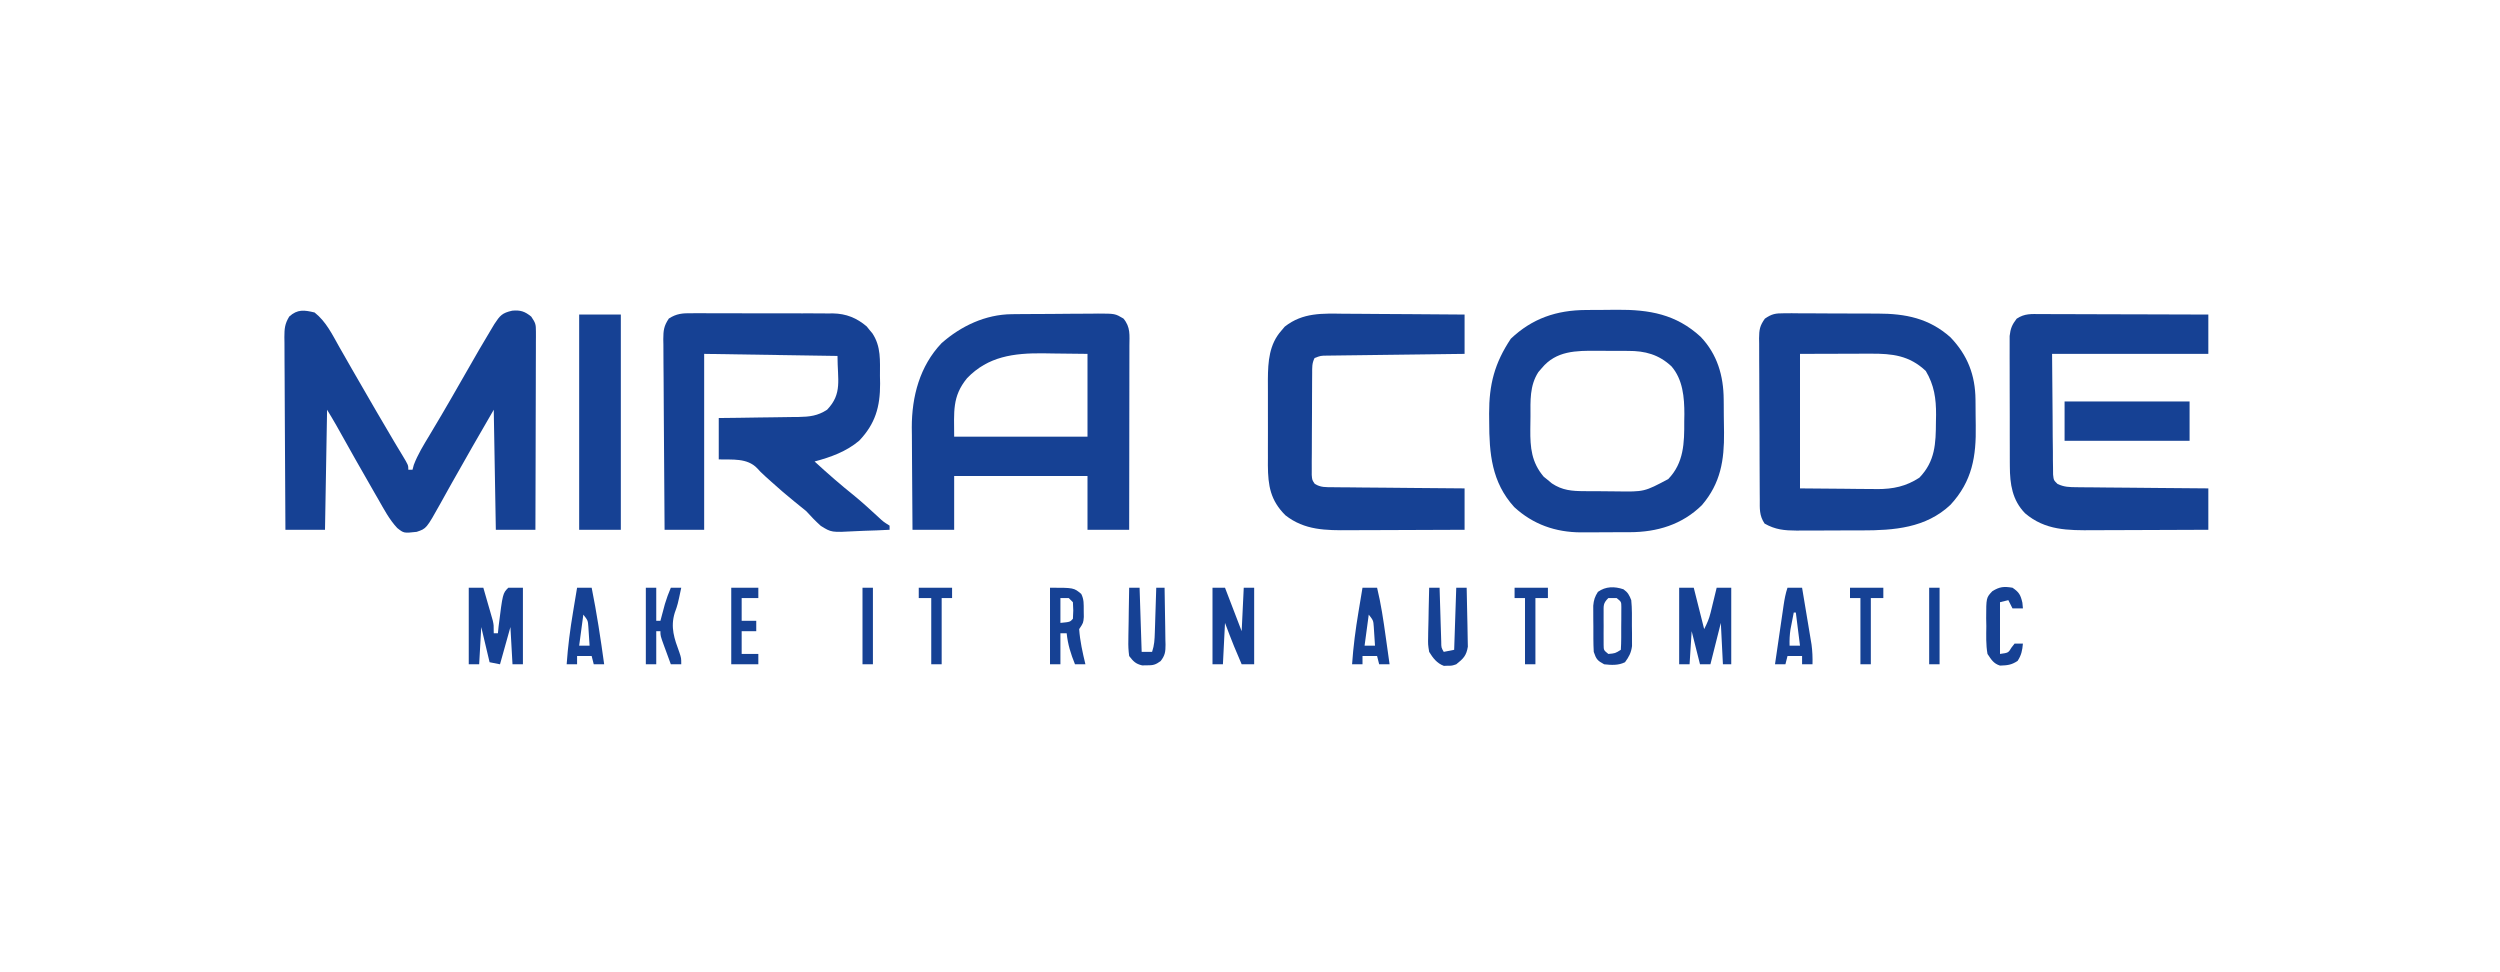 <?xml version="1.0" standalone="no"?>
<!DOCTYPE svg PUBLIC "-//W3C//DTD SVG 1.0//EN" "http://www.w3.org/TR/2001/REC-SVG-20010904/DTD/svg10.dtd">
<svg xmlns="http://www.w3.org/2000/svg" xmlns:xlink="http://www.w3.org/1999/xlink" id="body_1" width="180" height="70">

<g transform="matrix(0.15 0 0 0.149 0 0)">
	<path transform="matrix(1 0 0 1 151 151)" d="M0 0C 5.529 4.391 8.471 10.617 11.875 16.688C 12.869 18.435 13.862 20.182 14.857 21.929C 15.888 23.742 16.915 25.557 17.942 27.372C 21.198 33.122 24.508 38.841 27.812 44.562C 28.742 46.177 28.742 46.177 29.691 47.825C 32.489 52.679 35.3 57.524 38.164 62.34C 38.637 63.136 39.111 63.933 39.598 64.754C 40.464 66.206 41.334 67.656 42.208 69.104C 45 73.782 45 73.782 45 76C 45.66 76 46.32 76 47 76C 47.204 75.229 47.407 74.458 47.617 73.664C 49.549 68.546 52.325 64.062 55.125 59.375C 56.393 57.229 57.66 55.081 58.926 52.934C 59.59 51.807 60.255 50.68 60.94 49.519C 64.107 44.126 67.192 38.685 70.283 33.248C 79.596 16.874 79.596 16.874 84.312 8.938C 84.969 7.833 85.625 6.728 86.301 5.59C 88.998 1.479 89.967 0.233 94.875 -0.875C 98.78 -1.234 100.911 -0.544 104 2C 106.053 5.079 106.249 5.687 106.241 9.157C 106.243 10.003 106.246 10.848 106.249 11.719C 106.238 13.106 106.238 13.106 106.227 14.52C 106.227 15.496 106.228 16.472 106.228 17.477C 106.227 20.708 106.211 23.938 106.195 27.168C 106.192 29.406 106.189 31.643 106.187 33.881C 106.179 39.775 106.159 45.669 106.137 51.562C 106.117 57.575 106.108 63.587 106.098 69.6C 106.076 81.4 106.041 93.2 106 105C 99.73 105 93.46 105 87 105C 86.505 76.29 86.505 76.29 86 47C 75.9 64.579 75.9 64.579 65.961 82.25C 65.335 83.377 64.708 84.505 64.063 85.666C 62.878 87.805 61.696 89.946 60.519 92.09C 53.672 104.443 53.672 104.443 49 106C 42.857 106.683 42.857 106.683 39.676 104.148C 35.867 100.062 33.305 95.077 30.562 90.25C 29.961 89.206 29.36 88.162 28.741 87.087C 22.534 76.272 16.452 65.386 10.404 54.482C 8.979 51.963 7.489 49.481 6 47C 5.67 66.14 5.34 85.28 5 105C -1.27 105 -7.54 105 -14 105C -14.09 92.048 -14.164 79.096 -14.207 66.144C -14.228 60.13 -14.256 54.116 -14.302 48.102C -14.345 42.299 -14.369 36.496 -14.38 30.693C -14.387 28.478 -14.401 26.263 -14.423 24.048C -14.452 20.948 -14.456 17.848 -14.454 14.747C -14.468 13.83 -14.483 12.913 -14.498 11.968C -14.471 7.819 -14.346 5.573 -12.159 1.953C -8.186 -1.641 -5.007 -1.209 0 0z" stroke="none"  fill="#164194" fill-rule="nonzero" />
	<path transform="matrix(1 0 0 1 331.968 151.369)" d="M0 0C 1.182 -0.011 1.182 -0.011 2.387 -0.022C 4.984 -0.039 7.579 -0.019 10.177 0.002C 11.989 0.001 13.801 -0.001 15.613 -0.005C 19.41 -0.008 23.207 0.007 27.004 0.034C 31.856 0.068 36.707 0.062 41.56 0.044C 45.303 0.033 49.046 0.042 52.789 0.057C 54.577 0.062 56.365 0.062 58.153 0.055C 60.661 0.05 63.168 0.07 65.676 0.098C 66.406 0.091 67.136 0.085 67.888 0.078C 74.155 0.193 79.296 2.27 84.055 6.377C 84.724 7.214 84.724 7.214 85.407 8.069C 86.099 8.902 86.099 8.902 86.805 9.752C 91.007 16.188 90.399 22.896 90.407 30.319C 90.431 31.548 90.456 32.777 90.481 34.043C 90.517 45.183 88.181 53.415 80.442 61.588C 74.219 66.864 66.801 69.546 59.032 71.631C 65.281 77.421 71.616 82.975 78.251 88.323C 82.202 91.602 85.958 95.071 89.719 98.565C 92.05 100.745 92.05 100.745 95.032 102.631C 95.032 103.291 95.032 103.951 95.032 104.631C 90.943 104.856 86.857 105.018 82.764 105.125C 81.377 105.17 79.99 105.231 78.604 105.31C 67.13 105.944 67.13 105.944 62.015 102.744C 59.52 100.487 57.27 98.14 55.032 95.631C 53.235 94.134 51.426 92.65 49.594 91.194C 45.689 88.035 41.926 84.771 38.219 81.381C 37.302 80.552 36.384 79.723 35.438 78.869C 33.032 76.631 33.032 76.631 31.501 74.924C 26.7 69.846 19.489 70.814 13.032 70.631C 13.032 64.031 13.032 57.431 13.032 50.631C 17.909 50.575 17.909 50.575 22.884 50.518C 26.041 50.472 29.198 50.42 32.356 50.369C 34.546 50.335 36.736 50.307 38.926 50.285C 42.079 50.251 45.231 50.199 48.384 50.143C 49.359 50.136 50.334 50.13 51.339 50.123C 56.637 50.01 60.465 49.616 65.032 46.631C 72.445 38.817 70.032 32.24 70.032 20.631C 38.352 20.136 38.352 20.136 6.032 19.631C 6.032 47.681 6.032 75.731 6.032 104.631C -0.238 104.631 -6.508 104.631 -12.968 104.631C -13.081 91.809 -13.173 78.988 -13.227 66.166C -13.253 60.212 -13.289 54.259 -13.345 48.306C -13.4 42.561 -13.429 36.816 -13.442 31.072C -13.452 28.879 -13.47 26.687 -13.497 24.494C -13.533 21.425 -13.538 18.356 -13.536 15.287C -13.554 14.379 -13.572 13.471 -13.59 12.536C -13.555 8.286 -13.333 6.18 -10.931 2.567C -7.23 0.149 -4.284 -0.068 0 0z" stroke="none"  fill="#164194" fill-rule="nonzero" />
	<path transform="matrix(1 0 0 1 485.629 151.823)" d="M0 0C 1.657 -0.019 1.657 -0.019 3.347 -0.039C 5.123 -0.05 5.123 -0.05 6.934 -0.061C 8.158 -0.069 9.382 -0.077 10.643 -0.086C 13.228 -0.1 15.814 -0.11 18.399 -0.118C 22.356 -0.135 26.313 -0.179 30.27 -0.223C 32.783 -0.234 35.296 -0.242 37.809 -0.249C 38.992 -0.266 40.175 -0.284 41.395 -0.302C 49.596 -0.28 49.596 -0.28 53.594 2.079C 57.108 6.228 56.505 10.195 56.485 15.4C 56.485 16.356 56.485 17.312 56.485 18.298C 56.484 21.468 56.477 24.639 56.469 27.81C 56.467 30.004 56.465 32.198 56.464 34.393C 56.461 40.176 56.451 45.96 56.44 51.743C 56.43 57.642 56.425 63.54 56.42 69.439C 56.409 81.018 56.392 92.598 56.371 104.177C 49.771 104.177 43.171 104.177 36.371 104.177C 36.371 95.597 36.371 87.017 36.371 78.177C 15.251 78.177 -5.869 78.177 -27.629 78.177C -27.629 86.757 -27.629 95.337 -27.629 104.177C -34.229 104.177 -40.829 104.177 -47.629 104.177C -47.697 96.561 -47.752 88.946 -47.784 81.33C -47.8 77.792 -47.821 74.255 -47.855 70.717C -47.895 66.636 -47.909 62.555 -47.922 58.474C -47.945 56.598 -47.945 56.598 -47.969 54.685C -47.972 39.766 -44.158 25.099 -33.668 13.986C -24.303 5.679 -12.585 0.128 0 0zM-21.441 30.927C -28.701 39.861 -27.629 47.128 -27.629 59.177C -6.509 59.177 14.611 59.177 36.371 59.177C 36.371 45.977 36.371 32.777 36.371 19.177C 31.009 19.115 25.646 19.053 20.121 18.99C 17.622 18.949 17.622 18.949 15.073 18.907C 1.053 18.773 -11.353 20.355 -21.441 30.927z" stroke="none"  fill="#164194" fill-rule="nonzero" />
	<path transform="matrix(1 0 0 1 761.258 149.797)" d="M0 0C 0.784 -0.006 1.569 -0.011 2.377 -0.017C 4.032 -0.027 5.688 -0.033 7.344 -0.037C 9.839 -0.047 12.333 -0.078 14.828 -0.109C 30.42 -0.214 43.222 2.006 55.055 12.953C 63.062 21.413 66.037 31.805 66.113 43.18C 66.122 44.027 66.131 44.874 66.141 45.747C 66.155 47.533 66.164 49.32 66.168 51.107C 66.18 53.8 66.229 56.491 66.279 59.184C 66.405 72.557 64.666 83.681 55.684 94.273C 46.176 103.724 34.111 107.353 21.039 107.371C 20.202 107.374 19.365 107.378 18.502 107.381C 16.734 107.386 14.965 107.389 13.197 107.388C 10.515 107.391 7.834 107.409 5.152 107.428C 3.427 107.431 1.702 107.433 -0.023 107.434C -1.21 107.444 -1.21 107.444 -2.42 107.455C -14.621 107.406 -25.42 103.602 -34.441 95.219C -45.259 83.214 -46.438 69.362 -46.445 53.891C -46.458 52.623 -46.47 51.355 -46.482 50.049C -46.504 35.978 -43.885 25.725 -36.07 13.891C -25.748 4.027 -14.065 0.081 0 0zM-21.195 28.078C -21.741 28.715 -22.286 29.352 -22.848 30.008C -27.082 36.6 -26.63 43.875 -26.628 51.406C -26.633 53.5 -26.669 55.592 -26.707 57.686C -26.783 66.554 -26.128 73.594 -20.293 80.543C -19.642 81.07 -18.991 81.597 -18.32 82.141C -17.672 82.686 -17.024 83.231 -16.355 83.793C -11.344 87.162 -6.692 87.522 -0.773 87.539C 0.042 87.546 0.857 87.552 1.696 87.559C 3.418 87.569 5.139 87.574 6.86 87.574C 9.47 87.578 12.078 87.614 14.688 87.652C 28.004 87.849 28.004 87.849 39.485 81.712C 47.025 73.877 47.243 64.179 47.18 53.828C 47.2 52.673 47.22 51.518 47.24 50.328C 47.236 42.23 46.541 33.636 41.051 27.229C 34.974 21.508 28.391 19.738 20.281 19.77C 19.491 19.764 18.701 19.759 17.887 19.754C 16.225 19.747 14.563 19.749 12.9 19.757C 10.381 19.766 7.863 19.737 5.344 19.705C -4.724 19.66 -14.266 19.641 -21.195 28.078z" stroke="none"  fill="#164194" fill-rule="nonzero" />
	<path transform="matrix(1 0 0 1 856.284 151.385)" d="M0 0C 1.249 -0.009 2.497 -0.019 3.784 -0.028C 5.14 -0.013 6.496 0.004 7.853 0.021C 9.257 0.023 10.66 0.023 12.064 0.021C 15.006 0.023 17.946 0.042 20.888 0.073C 24.632 0.113 28.376 0.117 32.12 0.11C 35.021 0.107 37.922 0.119 40.822 0.136C 42.201 0.143 43.58 0.146 44.959 0.145C 58.395 0.158 69.705 2.418 79.947 11.619C 88.189 20.264 91.839 29.939 91.954 41.713C 91.962 42.502 91.97 43.292 91.979 44.105C 91.993 45.777 92.003 47.449 92.011 49.121C 92.023 50.813 92.043 52.505 92.073 54.197C 92.334 69.127 90.422 81.124 79.939 92.553C 68.128 103.759 52.876 104.93 37.318 104.916C 36.198 104.92 35.079 104.925 33.926 104.929C 31.585 104.935 29.244 104.935 26.903 104.931C 23.329 104.928 19.755 104.951 16.181 104.977C 13.893 104.979 11.605 104.98 9.318 104.979C 8.257 104.988 7.197 104.997 6.104 105.006C 0.216 104.97 -4.133 104.573 -9.284 101.615C -11.895 97.698 -11.587 94.364 -11.59 89.817C -11.599 88.917 -11.607 88.018 -11.616 87.091C -11.64 84.112 -11.648 81.133 -11.655 78.154C -11.664 76.085 -11.673 74.017 -11.682 71.948C -11.699 67.608 -11.707 63.269 -11.709 58.93C -11.715 53.369 -11.753 47.808 -11.798 42.248C -11.828 37.974 -11.835 33.7 -11.836 29.426C -11.84 27.376 -11.853 25.325 -11.874 23.275C -11.901 20.407 -11.896 17.541 -11.883 14.672C -11.898 13.825 -11.913 12.979 -11.928 12.106C -11.876 7.929 -11.618 6.087 -9.139 2.588C -5.774 0.263 -4.06 -0.008 0 0zM7.716 19.615C 7.716 41.065 7.716 62.515 7.716 84.615C 14.955 84.677 22.195 84.739 29.654 84.803C 31.921 84.83 34.188 84.857 36.524 84.885C 38.347 84.894 40.17 84.902 41.993 84.908C 42.919 84.924 43.845 84.939 44.798 84.955C 52.404 84.958 58.632 83.652 65.029 79.428C 72.634 71.469 72.918 62.938 72.966 52.428C 72.987 51.329 73.007 50.23 73.029 49.098C 73.066 41.202 72.14 34.717 68.091 27.865C 60.174 20.364 52.034 19.46 41.603 19.518C 40.313 19.519 40.313 19.519 38.997 19.521C 35.799 19.526 32.601 19.54 29.404 19.553C 18.668 19.584 18.668 19.584 7.716 19.615z" stroke="none"  fill="#164194" fill-rule="nonzero" />
	<path transform="matrix(1 0 0 1 979.51 151.773)" d="M0 0C 0.869 -0 1.737 -0.001 2.632 -0.001C 5.505 0.001 8.378 0.016 11.251 0.032C 13.242 0.035 15.233 0.038 17.225 0.04C 22.467 0.048 27.71 0.068 32.953 0.09C 38.301 0.11 43.65 0.119 48.999 0.129C 59.496 0.151 69.993 0.186 80.49 0.227C 80.49 6.497 80.49 12.767 80.49 19.227C 55.74 19.227 30.99 19.227 5.49 19.227C 5.572 29.23 5.655 39.233 5.74 49.54C 5.755 52.697 5.771 55.854 5.787 59.107C 5.817 61.602 5.848 64.096 5.88 66.59C 5.881 67.892 5.882 69.194 5.884 70.535C 5.903 71.773 5.923 73.011 5.944 74.287C 5.952 75.364 5.961 76.441 5.971 77.55C 6.269 80.284 6.269 80.284 8.094 82.071C 11.301 83.618 13.809 83.627 17.369 83.659C 18.053 83.67 18.736 83.68 19.44 83.69C 21.691 83.72 23.942 83.73 26.193 83.739C 27.756 83.756 29.32 83.774 30.884 83.793C 34.994 83.841 39.103 83.87 43.214 83.897C 47.41 83.926 51.606 83.973 55.802 84.018C 64.031 84.104 72.26 84.17 80.49 84.227C 80.49 90.827 80.49 97.427 80.49 104.227C 71.666 104.272 62.842 104.309 54.018 104.331C 49.92 104.341 45.822 104.355 41.724 104.378C 37.762 104.4 33.801 104.412 29.839 104.417C 28.334 104.42 26.83 104.428 25.325 104.439C 13.015 104.524 2.199 104.574 -7.51 96.227C -13.63 89.854 -14.754 82.201 -14.785 73.605C -14.79 72.89 -14.795 72.175 -14.801 71.439C -14.814 69.104 -14.814 66.769 -14.811 64.434C -14.815 62.798 -14.82 61.163 -14.824 59.527C -14.832 56.112 -14.831 52.697 -14.826 49.282C -14.82 44.911 -14.837 40.54 -14.861 36.168C -14.875 32.796 -14.876 29.424 -14.873 26.051C -14.874 24.439 -14.879 22.828 -14.889 21.216C -14.901 18.964 -14.894 16.713 -14.883 14.461C -14.884 12.542 -14.884 12.542 -14.885 10.584C -14.48 6.954 -13.716 5.107 -11.51 2.227C -7.647 -0.349 -4.477 -0.039 0 0z" stroke="none"  fill="#164194" fill-rule="nonzero" />
	<path transform="matrix(1 0 0 1 645.285 151.609)" d="M0 0C 1.669 0.007 3.337 0.013 5.006 0.017C 9.371 0.032 13.735 0.072 18.1 0.116C 22.565 0.157 27.029 0.175 31.494 0.195C 40.235 0.238 48.975 0.308 57.715 0.391C 57.715 6.661 57.715 12.931 57.715 19.391C 55.64 19.416 53.566 19.441 51.428 19.467C 44.579 19.55 37.73 19.639 30.881 19.73C 26.728 19.785 22.574 19.839 18.421 19.888C 14.414 19.936 10.407 19.988 6.4 20.044C 4.87 20.064 3.34 20.083 1.811 20.1C -0.33 20.124 -2.47 20.154 -4.611 20.185C -6.439 20.209 -6.439 20.209 -8.305 20.232C -11.34 20.261 -11.34 20.261 -14.285 21.391C -15.583 23.986 -15.426 25.896 -15.446 28.802C -15.456 29.934 -15.466 31.065 -15.475 32.231C -15.48 33.458 -15.484 34.685 -15.488 35.949C -15.497 37.832 -15.497 37.832 -15.506 39.753C -15.515 42.412 -15.522 45.071 -15.525 47.73C -15.531 51.137 -15.555 54.545 -15.583 57.952C -15.606 61.201 -15.608 64.45 -15.613 67.699C -15.626 68.924 -15.638 70.149 -15.651 71.411C -15.648 72.546 -15.645 73.68 -15.642 74.849C -15.645 75.849 -15.649 76.849 -15.653 77.879C -15.453 80.379 -15.453 80.379 -14.186 82.21C -11.312 83.995 -8.882 83.793 -5.519 83.823C -4.836 83.833 -4.152 83.843 -3.449 83.854C -1.192 83.884 1.064 83.893 3.32 83.902C 4.885 83.919 6.451 83.937 8.016 83.957C 12.134 84.004 16.252 84.034 20.37 84.06C 24.573 84.09 28.776 84.137 32.979 84.182C 41.224 84.268 49.469 84.333 57.715 84.391C 57.715 90.991 57.715 97.591 57.715 104.391C 48.874 104.436 40.033 104.473 31.192 104.494C 27.086 104.505 22.98 104.519 18.874 104.542C 14.906 104.563 10.938 104.575 6.969 104.58C 5.461 104.584 3.953 104.591 2.445 104.602C -8.867 104.68 -19.053 104.683 -28.285 97.391C -35.509 90.167 -36.625 83.078 -36.702 73.262C -36.696 71.976 -36.69 70.689 -36.684 69.363C -36.686 68.006 -36.689 66.649 -36.692 65.292C -36.697 62.459 -36.69 59.626 -36.676 56.792C -36.659 53.183 -36.669 49.575 -36.687 45.967C -36.698 43.167 -36.694 40.368 -36.687 37.568C -36.684 35.598 -36.693 33.628 -36.702 31.658C -36.635 23.08 -36.096 14.774 -30.16 8.078C -29.642 7.463 -29.124 6.848 -28.59 6.215C -19.913 -0.653 -10.528 -0.139 0 0z" stroke="none"  fill="#164194" fill-rule="nonzero" />
	<path transform="matrix(1 0 0 1 278 152)" d="M0 0C 6.6 0 13.2 0 20 0C 20 34.32 20 68.64 20 104C 13.4 104 6.8 104 0 104C 0 69.68 0 35.36 0 0z" stroke="none"  fill="#164194" fill-rule="nonzero" />
	<path transform="matrix(1 0 0 1 991 194)" d="M0 0C 19.8 0 39.6 0 60 0C 60 6.27 60 12.54 60 19C 40.2 19 20.4 19 0 19C 0 12.73 0 6.46 0 0z" stroke="none"  fill="#164194" fill-rule="nonzero" />
	<path transform="matrix(1 0 0 1 225 284)" d="M0 0C 2.31 0 4.62 0 7 0C 7.84 2.915 8.672 5.832 9.5 8.75C 9.738 9.575 9.977 10.4 10.223 11.25C 10.448 12.049 10.674 12.848 10.906 13.672C 11.116 14.405 11.325 15.138 11.541 15.894C 12 18 12 18 12 22C 12.66 22 13.32 22 14 22C 14.155 20.422 14.155 20.422 14.312 18.812C 16.314 2.686 16.314 2.686 19 0C 21.31 0 23.62 0 26 0C 26 12.21 26 24.42 26 37C 24.35 37 22.7 37 21 37C 20.67 31.06 20.34 25.12 20 19C 18.35 24.94 16.7 30.88 15 37C 13.35 36.67 11.7 36.34 10 36C 8.68 30.39 7.36 24.78 6 19C 5.67 24.94 5.34 30.88 5 37C 3.35 37 1.7 37 0 37C 0 24.79 0 12.58 0 0z" stroke="none"  fill="#164194" fill-rule="nonzero" />
	<path transform="matrix(1 0 0 1 806 284)" d="M0 0C 2.31 0 4.62 0 7 0C 8.65 6.6 10.3 13.2 12 20C 13.448 17.104 14.34 15.13 15.07 12.109C 15.244 11.4 15.418 10.691 15.598 9.961C 15.772 9.231 15.946 8.502 16.125 7.75C 16.307 7.005 16.489 6.26 16.676 5.492C 17.121 3.662 17.561 1.831 18 0C 20.31 0 22.62 0 25 0C 25 12.21 25 24.42 25 37C 23.68 37 22.36 37 21 37C 20.505 27.1 20.505 27.1 20 17C 18.35 23.6 16.7 30.2 15 37C 13.35 37 11.7 37 10 37C 8.68 31.72 7.36 26.44 6 21C 5.67 26.28 5.34 31.56 5 37C 3.35 37 1.7 37 0 37C 0 24.79 0 12.58 0 0z" stroke="none"  fill="#164194" fill-rule="nonzero" />
	<path transform="matrix(1 0 0 1 582 284)" d="M0 0C 1.98 0 3.96 0 6 0C 8.64 6.93 11.28 13.86 14 21C 14.33 14.07 14.66 7.14 15 0C 16.65 0 18.3 0 20 0C 20 12.21 20 24.42 20 37C 18.02 37 16.04 37 14 37C 13.227 35.167 12.457 33.334 11.688 31.5C 11.044 29.969 11.044 29.969 10.387 28.406C 8.851 24.633 7.43 20.814 6 17C 5.67 23.6 5.34 30.2 5 37C 3.35 37 1.7 37 0 37C 0 24.79 0 12.58 0 0z" stroke="none"  fill="#164194" fill-rule="nonzero" />
	<path transform="matrix(1 0 0 1 504 284)" d="M0 0C 11.423 0 11.423 0 15 3C 16.356 5.711 16.169 7.913 16.188 10.938C 16.202 11.998 16.216 13.059 16.23 14.152C 16 17 16 17 14 20C 14.4 25.793 15.655 31.36 17 37C 15.35 37 13.7 37 12 37C 9.946 31.911 8.568 27.455 8 22C 7.01 22 6.02 22 5 22C 5 26.95 5 31.9 5 37C 3.35 37 1.7 37 0 37C 0 24.79 0 12.58 0 0zM5 5C 5 8.96 5 12.92 5 17C 9.63 16.555 9.63 16.555 11 15C 11.229 10.983 11.229 10.983 11 7C 10.34 6.34 9.68 5.68 9 5C 7.68 5 6.36 5 5 5z" stroke="none"  fill="#164194" fill-rule="nonzero" />
	<path transform="matrix(1 0 0 1 779.25 284.75)" d="M0 0C 2.197 1.569 2.75 2.745 3.75 5.25C 4.175 9.385 4.074 13.533 4.062 17.688C 4.079 18.82 4.095 19.952 4.111 21.119C 4.112 22.213 4.113 23.307 4.113 24.434C 4.116 25.429 4.119 26.425 4.122 27.451C 3.688 30.718 2.68 32.601 0.75 35.25C -2.435 36.843 -5.783 36.641 -9.25 36.25C -12.486 34.507 -13.074 33.778 -14.25 30.25C -14.484 26.108 -14.435 21.96 -14.438 17.812C -14.45 16.667 -14.462 15.522 -14.475 14.342C -14.477 13.24 -14.478 12.139 -14.48 11.004C -14.485 9.997 -14.489 8.989 -14.493 7.951C -14.244 5.186 -13.732 3.576 -12.25 1.25C -8.467 -1.452 -4.331 -1.444 0 0zM-7.25 4.25C -9.82 6.82 -9.507 7.839 -9.516 11.406C -9.518 12.428 -9.521 13.451 -9.523 14.504C -9.516 15.575 -9.508 16.646 -9.5 17.75C -9.508 18.821 -9.515 19.892 -9.523 20.996C -9.521 22.018 -9.518 23.041 -9.516 24.094C -9.513 25.034 -9.511 25.974 -9.509 26.943C -9.471 29.445 -9.471 29.445 -7.25 31.25C -3.943 30.96 -3.943 30.96 -1.25 29.25C -0.998 25.444 -1.065 21.626 -1.062 17.812C -1.05 16.737 -1.038 15.661 -1.025 14.553C -1.023 13.526 -1.022 12.499 -1.02 11.441C -1.015 10.495 -1.011 9.548 -1.007 8.573C -1.024 6.056 -1.024 6.056 -3.25 4.25C -4.57 4.25 -5.89 4.25 -7.25 4.25z" stroke="none"  fill="#164194" fill-rule="nonzero" />
	<path transform="matrix(1 0 0 1 310 284)" d="M0 0C 1.65 0 3.3 0 5 0C 5 5.28 5 10.56 5 16C 5.66 16 6.32 16 7 16C 7.193 15.264 7.387 14.528 7.586 13.77C 7.846 12.794 8.107 11.818 8.375 10.812C 8.758 9.368 8.758 9.368 9.148 7.895C 9.948 5.178 10.903 2.609 12 0C 13.65 0 15.3 0 17 0C 15.286 8.206 15.286 8.206 13.875 12.125C 11.726 19.186 13.679 24.637 16.125 31.328C 17 34 17 34 17 37C 15.35 37 13.7 37 12 37C 11.163 34.71 10.33 32.418 9.5 30.125C 9.262 29.474 9.023 28.823 8.777 28.152C 7 23.227 7 23.227 7 21C 6.34 21 5.68 21 5 21C 5 26.28 5 31.56 5 37C 3.35 37 1.7 37 0 37C 0 24.79 0 12.58 0 0z" stroke="none"  fill="#164194" fill-rule="nonzero" />
	<path transform="matrix(1 0 0 1 686 284)" d="M0 0C 1.65 0 3.3 0 5 0C 5.025 0.868 5.05 1.736 5.076 2.63C 5.171 5.847 5.27 9.064 5.372 12.28C 5.416 13.673 5.457 15.066 5.497 16.459C 5.555 18.46 5.619 20.46 5.684 22.461C 5.72 23.665 5.757 24.87 5.795 26.111C 5.811 28.94 5.811 28.94 7 31C 8.65 30.67 10.3 30.34 12 30C 12.33 20.1 12.66 10.2 13 0C 14.65 0 16.3 0 18 0C 18.124 4.466 18.215 8.93 18.275 13.397C 18.3 14.915 18.334 16.433 18.377 17.951C 18.438 20.138 18.466 22.324 18.488 24.512C 18.514 25.826 18.541 27.141 18.568 28.495C 17.861 32.859 16.403 34.281 13 37C 10.938 37.699 10.938 37.699 9 37.688C 8.361 37.712 7.721 37.736 7.062 37.762C 3.729 36.53 1.799 33.956 0 31C -0.568 27.473 -0.568 27.473 -0.488 23.633C -0.481 22.953 -0.474 22.274 -0.467 21.573C -0.439 19.423 -0.376 17.275 -0.312 15.125C -0.287 13.659 -0.265 12.193 -0.244 10.727C -0.189 7.15 -0.103 3.575 0 0z" stroke="none"  fill="#164194" fill-rule="nonzero" />
	<path transform="matrix(1 0 0 1 654 284)" d="M0 0C 2.31 0 4.62 0 7 0C 8.882 7.792 10.029 15.625 11.125 23.562C 11.307 24.857 11.489 26.152 11.676 27.486C 12.12 30.657 12.562 33.828 13 37C 11.35 37 9.7 37 8 37C 7.67 35.68 7.34 34.36 7 33C 4.69 33 2.38 33 0 33C 0 34.32 0 35.64 0 37C -1.65 37 -3.3 37 -5 37C -4.424 28.493 -3.342 20.158 -1.938 11.75C -1.751 10.612 -1.565 9.474 -1.373 8.301C -0.92 5.533 -0.462 2.766 0 0zM3 13C 2.34 17.95 1.68 22.9 1 28C 2.65 28 4.3 28 6 28C 5.886 26.062 5.758 24.124 5.625 22.188C 5.521 20.569 5.521 20.569 5.414 18.918C 5.188 15.814 5.188 15.814 3 13z" stroke="none"  fill="#164194" fill-rule="nonzero" />
	<path transform="matrix(1 0 0 1 277 284)" d="M0 0C 2.31 0 4.62 0 7 0C 9.449 12.277 11.312 24.597 13 37C 11.35 37 9.7 37 8 37C 7.67 35.68 7.34 34.36 7 33C 4.69 33 2.38 33 0 33C 0 34.32 0 35.64 0 37C -1.65 37 -3.3 37 -5 37C -4.424 28.493 -3.342 20.158 -1.938 11.75C -1.751 10.612 -1.565 9.474 -1.373 8.301C -0.92 5.533 -0.462 2.766 0 0zM3 13C 2.34 17.95 1.68 22.9 1 28C 2.65 28 4.3 28 6 28C 5.886 26.062 5.758 24.124 5.625 22.188C 5.521 20.569 5.521 20.569 5.414 18.918C 5.188 15.814 5.188 15.814 3 13z" stroke="none"  fill="#164194" fill-rule="nonzero" />
	<path transform="matrix(1 0 0 1 858 284)" d="M0 0C 2.31 0 4.62 0 7 0C 7.718 4.304 8.43 8.609 9.136 12.915C 9.377 14.378 9.62 15.84 9.864 17.303C 10.216 19.412 10.562 21.522 10.906 23.633C 11.116 24.9 11.325 26.167 11.541 27.473C 11.961 30.701 12.087 33.75 12 37C 10.35 37 8.7 37 7 37C 7 35.68 7 34.36 7 33C 4.69 33 2.38 33 0 33C -0.33 34.32 -0.66 35.64 -1 37C -2.65 37 -4.3 37 -6 37C -5.31 32.212 -4.616 27.425 -3.919 22.638C -3.682 21.01 -3.446 19.381 -3.212 17.753C -2.874 15.412 -2.533 13.071 -2.191 10.73C -2.087 10.002 -1.983 9.274 -1.876 8.524C -1.441 5.564 -0.948 2.845 0 0zM3 12C 2.661 13.728 2.329 15.458 2 17.188C 1.814 18.15 1.629 19.113 1.438 20.105C 1.031 22.793 0.921 25.288 1 28C 2.65 28 4.3 28 6 28C 5.34 22.72 4.68 17.44 4 12C 3.67 12 3.34 12 3 12z" stroke="none"  fill="#164194" fill-rule="nonzero" />
	<path transform="matrix(1 0 0 1 542 284)" d="M0 0C 1.65 0 3.3 0 5 0C 5.33 10.23 5.66 20.46 6 31C 7.65 31 9.3 31 11 31C 12.101 27.698 12.206 25.059 12.316 21.582C 12.358 20.328 12.4 19.075 12.443 17.783C 12.483 16.473 12.522 15.163 12.562 13.812C 12.606 12.477 12.649 11.142 12.693 9.807C 12.8 6.538 12.902 3.269 13 0C 14.32 0 15.64 0 17 0C 17.099 4.626 17.172 9.252 17.22 13.879C 17.24 15.453 17.267 17.026 17.302 18.599C 17.35 20.863 17.373 23.126 17.391 25.391C 17.411 26.092 17.432 26.793 17.453 27.515C 17.455 30.945 17.238 32.691 15.114 35.442C 12.689 37.229 11.484 37.541 8.5 37.5C 7.371 37.515 7.371 37.515 6.219 37.531C 3.054 36.774 1.986 35.572 0 33C -0.35 30.318 -0.469 28.061 -0.391 25.391C -0.385 24.664 -0.379 23.937 -0.373 23.188C -0.351 20.875 -0.301 18.563 -0.25 16.25C -0.23 14.678 -0.212 13.107 -0.195 11.535C -0.151 7.69 -0.082 3.845 0 0z" stroke="none"  fill="#164194" fill-rule="nonzero" />
	<path transform="matrix(1 0 0 1 966 284)" d="M0 0C 3.188 2.181 3.879 3.474 4.75 7.25C 4.874 8.611 4.874 8.611 5 10C 3.35 10 1.7 10 0 10C -0.66 8.68 -1.32 7.36 -2 6C -3.32 6.33 -4.64 6.66 -6 7C -6 15.25 -6 23.5 -6 32C -1.992 31.453 -1.992 31.453 -0.5 28.938C -0.005 28.298 0.49 27.659 1 27C 2.32 27 3.64 27 5 27C 4.698 30.327 4.288 32.563 2.438 35.375C -0.534 37.356 -2.505 37.513 -6 37.629C -9.139 36.642 -10.199 34.687 -12 32C -12.804 27.53 -12.603 23.035 -12.562 18.5C -12.586 17.277 -12.61 16.053 -12.635 14.793C -12.618 4.819 -12.618 4.819 -9.688 1.691C -6.149 -0.536 -4.107 -0.672 0 0z" stroke="none"  fill="#164194" fill-rule="nonzero" />
	<path transform="matrix(1 0 0 1 351 284)" d="M0 0C 4.29 0 8.58 0 13 0C 13 1.65 13 3.3 13 5C 10.36 5 7.72 5 5 5C 5 8.63 5 12.26 5 16C 7.31 16 9.62 16 12 16C 12 17.65 12 19.3 12 21C 9.69 21 7.38 21 5 21C 5 24.63 5 28.26 5 32C 7.64 32 10.28 32 13 32C 13 33.65 13 35.3 13 37C 8.71 37 4.42 37 0 37C 0 24.79 0 12.58 0 0z" stroke="none"  fill="#164194" fill-rule="nonzero" />
	<path transform="matrix(1 0 0 1 888 284)" d="M0 0C 5.28 0 10.56 0 16 0C 16 1.65 16 3.3 16 5C 14.02 5 12.04 5 10 5C 10 15.56 10 26.12 10 37C 8.35 37 6.7 37 5 37C 5 26.44 5 15.88 5 5C 3.35 5 1.7 5 0 5C 0 3.35 0 1.7 0 0z" stroke="none"  fill="#164194" fill-rule="nonzero" />
	<path transform="matrix(1 0 0 1 727 284)" d="M0 0C 5.28 0 10.56 0 16 0C 16 1.65 16 3.3 16 5C 14.02 5 12.04 5 10 5C 10 15.56 10 26.12 10 37C 8.35 37 6.7 37 5 37C 5 26.44 5 15.88 5 5C 3.35 5 1.7 5 0 5C 0 3.35 0 1.7 0 0z" stroke="none"  fill="#164194" fill-rule="nonzero" />
	<path transform="matrix(1 0 0 1 441 284)" d="M0 0C 5.28 0 10.56 0 16 0C 16 1.65 16 3.3 16 5C 14.35 5 12.7 5 11 5C 11 15.56 11 26.12 11 37C 9.35 37 7.7 37 6 37C 6 26.44 6 15.88 6 5C 4.02 5 2.04 5 0 5C 0 3.35 0 1.7 0 0z" stroke="none"  fill="#164194" fill-rule="nonzero" />
	<path transform="matrix(1 0 0 1 926 284)" d="M0 0C 1.65 0 3.3 0 5 0C 5 12.21 5 24.42 5 37C 3.35 37 1.7 37 0 37C 0 24.79 0 12.58 0 0z" stroke="none"  fill="#164194" fill-rule="nonzero" />
	<path transform="matrix(1 0 0 1 414 284)" d="M0 0C 1.65 0 3.3 0 5 0C 5 12.21 5 24.42 5 37C 3.35 37 1.7 37 0 37C 0 24.79 0 12.58 0 0z" stroke="none"  fill="#164194" fill-rule="nonzero" />
</g>
</svg>

